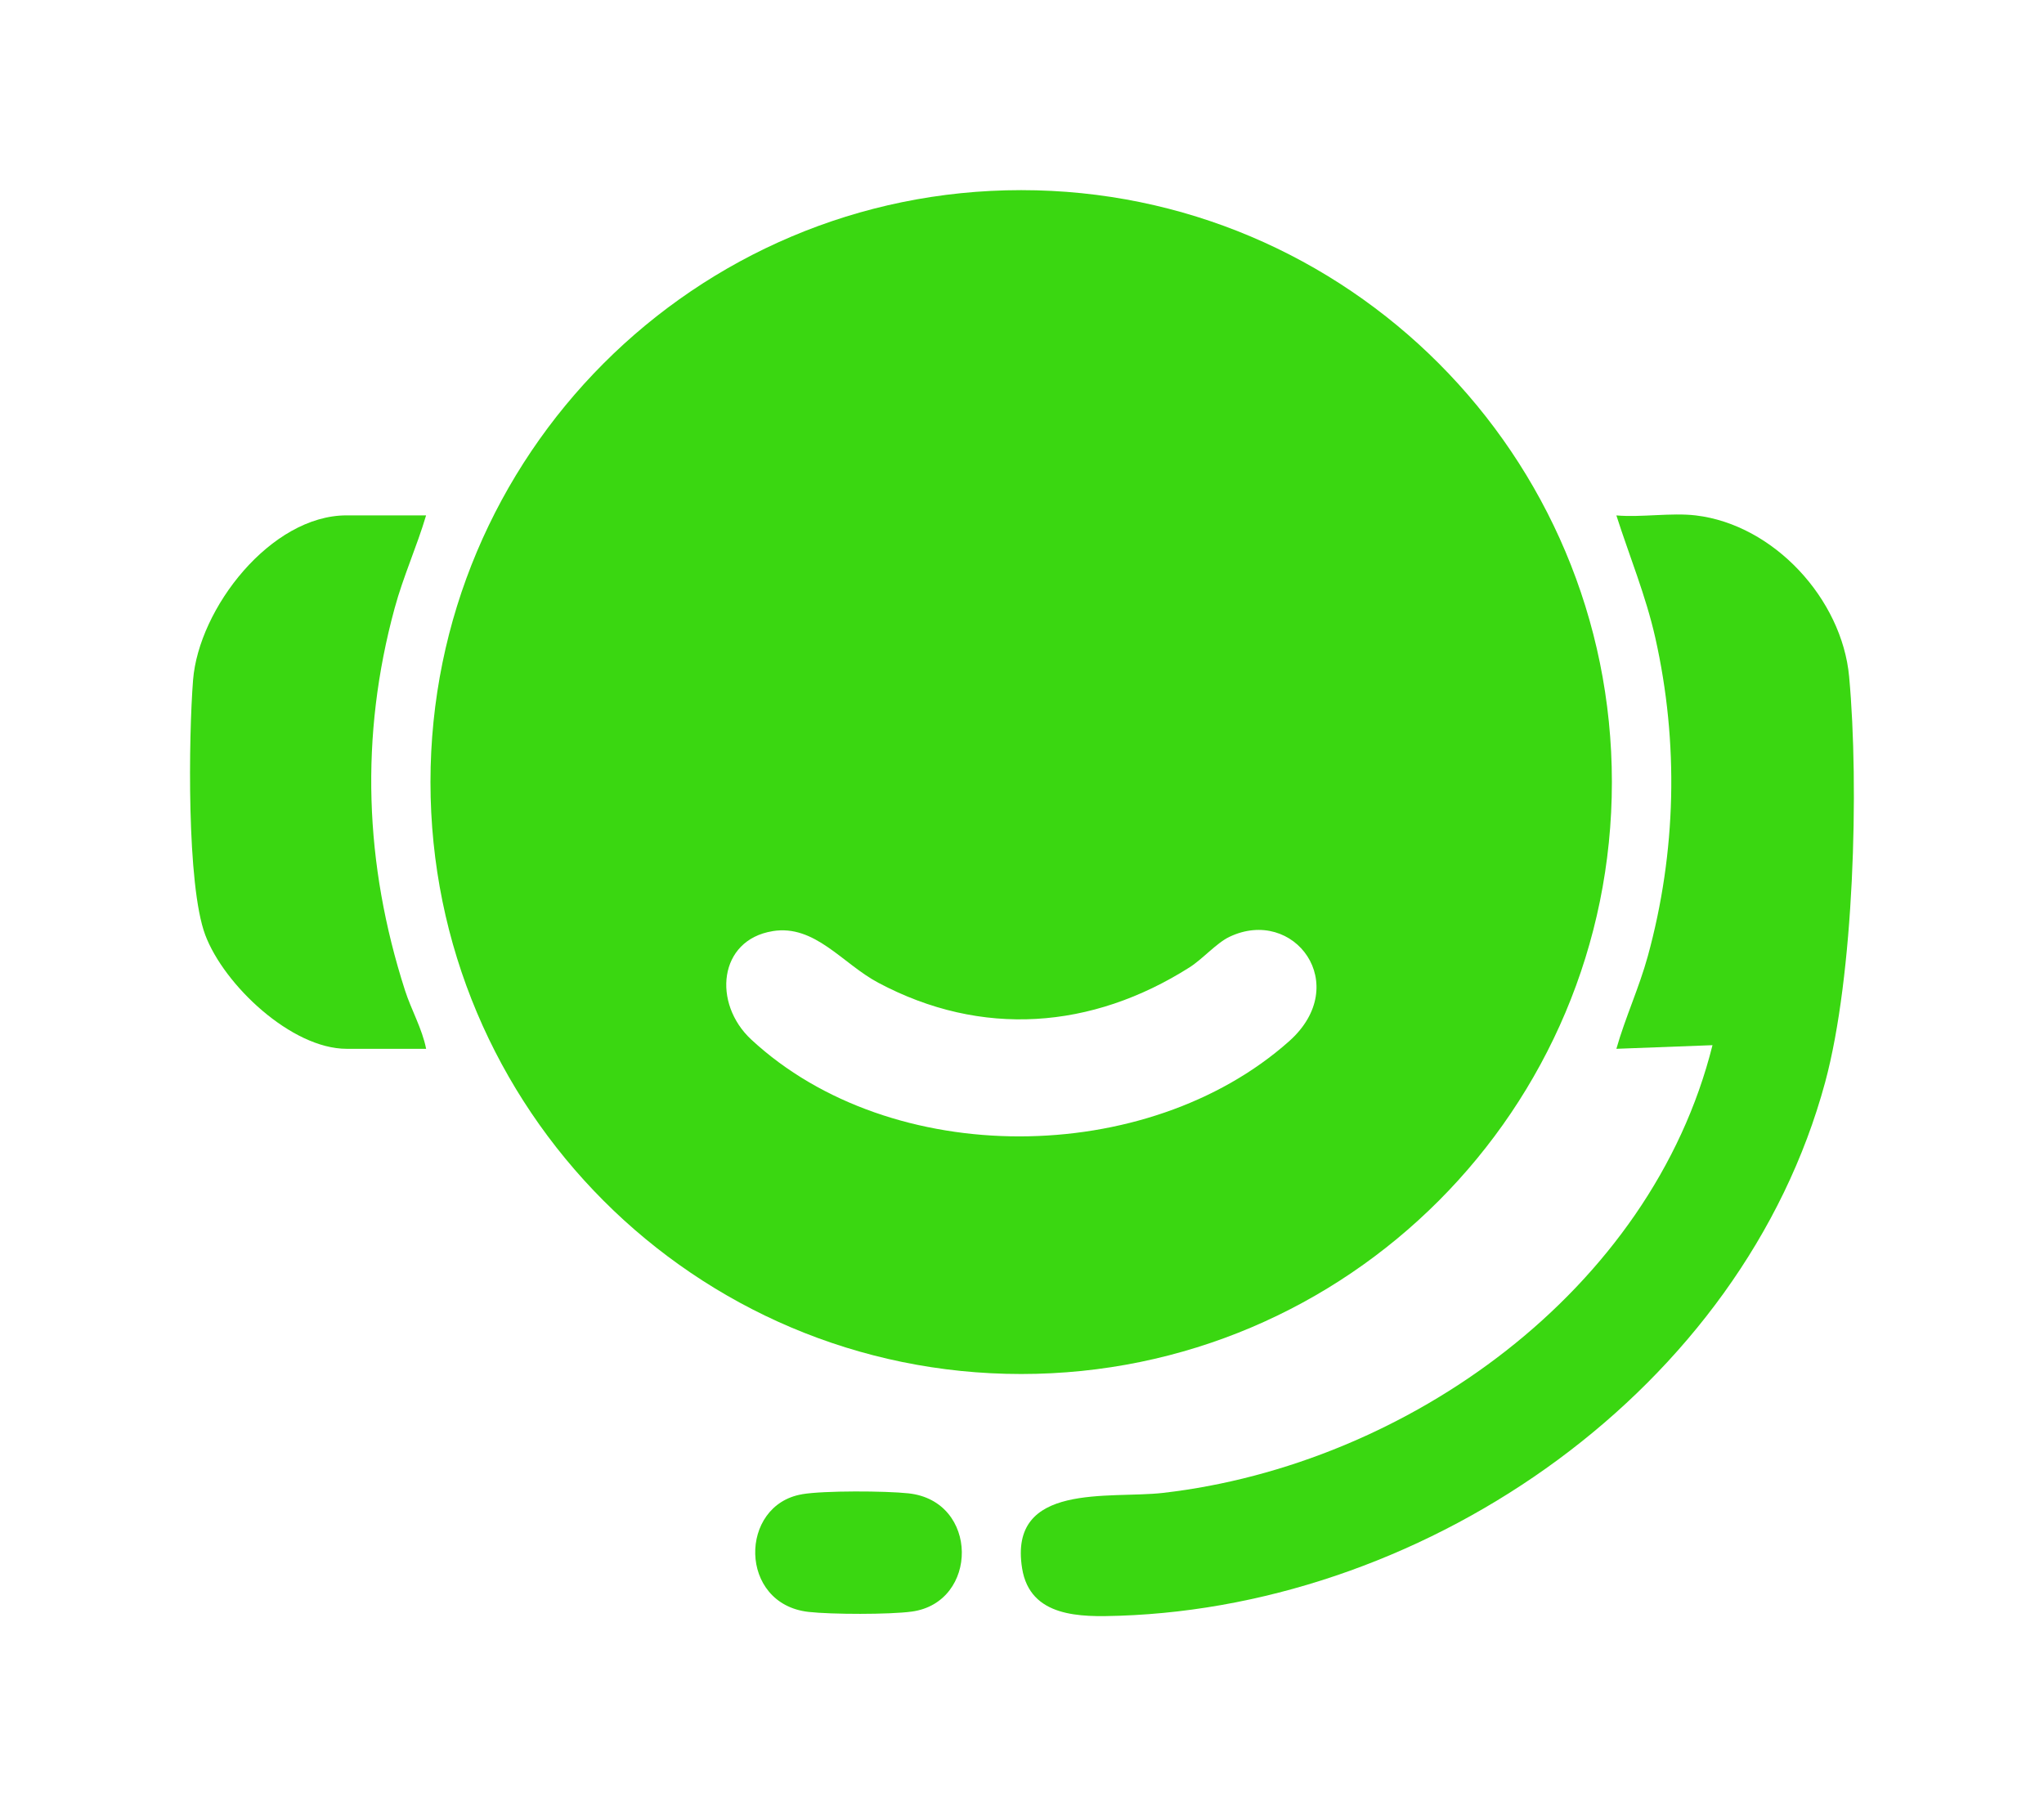 <svg xmlns="http://www.w3.org/2000/svg" fill="none" viewBox="0 0 86 76" height="76" width="86">
<g clip-path="url(#clip0_2006_58)">
<path fill="#3AD711" d="M67.819 32.907C67.819 46.662 56.693 57.813 42.966 57.813C29.238 57.813 18.112 46.662 18.112 32.907C18.112 19.151 29.24 8 42.966 8C56.691 8 67.819 19.151 67.819 32.907ZM32.505 39.18C30.227 39.55 29.97 42.221 31.611 43.742C37.503 49.207 48.274 49.114 54.237 43.813C56.917 41.429 54.447 38.12 51.723 39.421C51.181 39.681 50.601 40.352 50.047 40.704C45.941 43.306 41.301 43.667 36.953 41.35C35.442 40.546 34.289 38.889 32.507 39.178L32.505 39.18Z"></path>
<path fill="#3AD711" d="M71.349 21.687C74.632 22.077 77.501 25.201 77.801 28.47C78.229 33.127 78.004 41.049 76.793 45.533C73.317 58.393 60.202 67.543 47.096 67.985C45.463 68.041 43.34 68.06 43.005 65.993C42.417 62.347 46.685 63.075 48.937 62.815C59.203 61.635 69.473 54.303 72.052 43.977L68.008 44.13C68.382 42.815 68.966 41.558 69.33 40.234C70.531 35.853 70.641 31.261 69.644 26.828C69.245 25.061 68.557 23.401 68.008 21.687C69.072 21.778 70.312 21.564 71.351 21.687H71.349Z"></path>
<path fill="#3AD711" d="M17.927 21.687C17.537 23.002 16.967 24.255 16.606 25.583C15.135 30.982 15.332 36.358 17.04 41.67C17.304 42.493 17.763 43.283 17.929 44.13H14.586C12.263 44.13 9.425 41.441 8.636 39.34C7.846 37.239 7.938 30.976 8.123 28.615C8.362 25.596 11.393 21.685 14.582 21.685H17.925L17.927 21.687Z"></path>
<path fill="#3AD711" d="M33.749 62.871C34.673 62.715 37.256 62.73 38.222 62.834C41.204 63.154 41.183 67.424 38.364 67.809C37.424 67.938 34.977 67.931 34.021 67.823C31.062 67.491 31.085 63.322 33.747 62.873L33.749 62.871Z"></path>
</g>
<defs>
<clipPath id="clip0_2006_58">
<rect transform="translate(8 8)" fill="white" height="60" width="70"></rect>
</clipPath>
</defs>
</svg>

